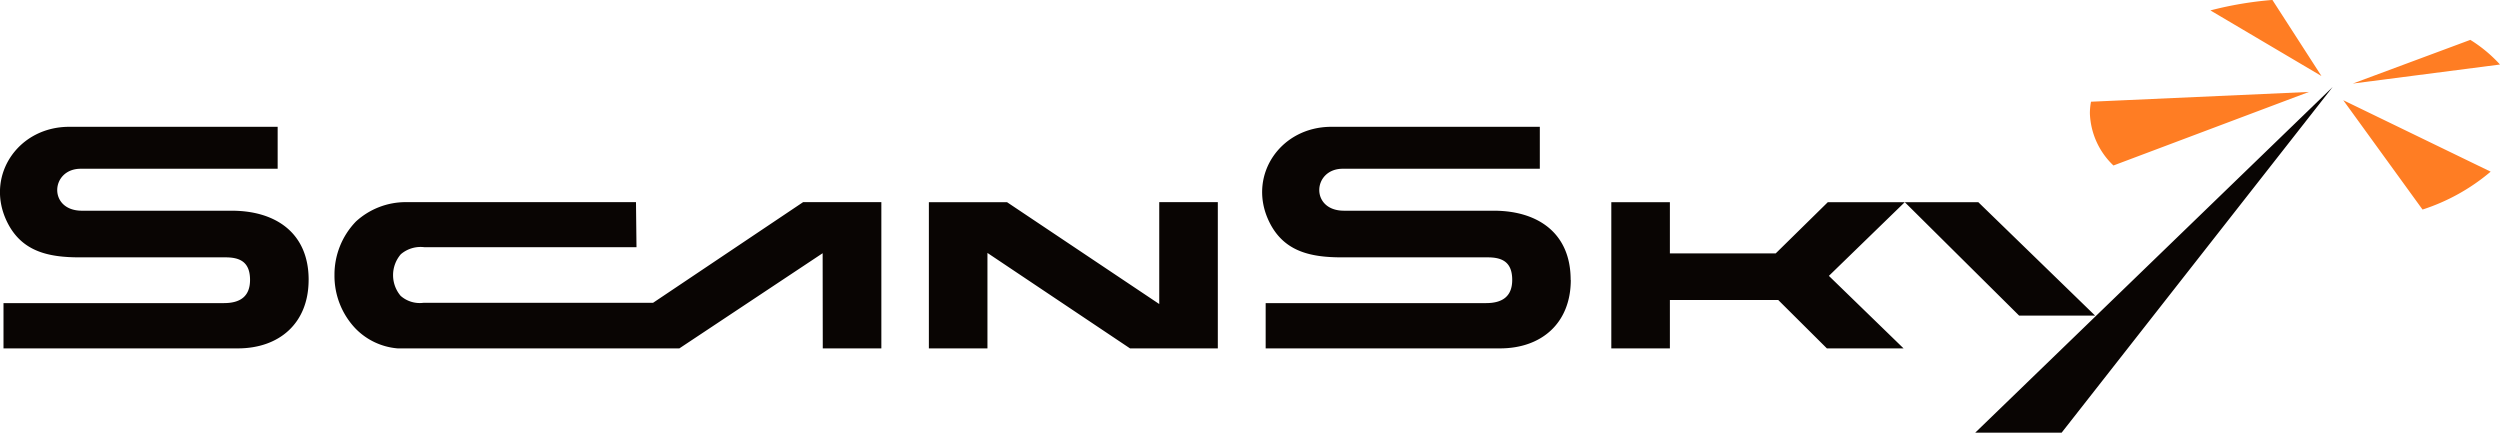 <svg xmlns="http://www.w3.org/2000/svg" xmlns:xlink="http://www.w3.org/1999/xlink" width="265.867" height="46.011" viewBox="0 0 265.867 46.011">
  <defs>
    <clipPath id="clip-path">
      <path id="Path_3" data-name="Path 3" d="M0-21.619H265.867V-67.63H0Z" transform="translate(0 67.63)" fill="none"/>
    </clipPath>
  </defs>
  <g id="Group_5" data-name="Group 5" transform="translate(0 67.63)">
    <g id="Group_4" data-name="Group 4" transform="translate(0 -67.63)" clip-path="url(#clip-path)">
      <g id="Group_2" data-name="Group 2" transform="translate(222.253 0)">
        <path id="Path_1" data-name="Path 1" d="M-20.493-3.224a14.841,14.841,0,0,0-3.155-2.621L-36.142-1.2ZM-21.485,8.17-37.161.572-28.73,12.2A21.358,21.358,0,0,0-21.485,8.17m-29.8-17.145L-39.479-2l-5.217-8.09a38.292,38.292,0,0,0-6.586,1.11M-40.815-.307-63.987.732a6.564,6.564,0,0,0-.119,1.244A8.015,8.015,0,0,0-61.6,7.515Z" transform="translate(64.106 10.085)" fill="#ff7d23"/>
      </g>
      <g id="Group_3" data-name="Group 3" transform="translate(0 9.255)">
        <path id="Path_2" data-name="Path 2" d="M-100.9-11.422h8.08l-12.422-12.063h-7.818Zm-20.232-4.226,8.071-7.838h-8.183l-5.546,5.451h-11.251v-5.45h-6.229V-7.937h6.229v-5.142h11.526l5.169,5.142h8.155Zm-27.462.43c.007-5.015-3.53-7.36-8.178-7.36H-172.7c-3.616,0-3.346-4.462-.129-4.462h20.956V-31.5h-22.172c-5.337,0-8.809,5.008-6.764,9.759,1.514,3.5,4.491,4.124,7.9,4.124h15.5c1.555,0,2.6.512,2.6,2.4,0,1.727-1.012,2.465-2.775,2.465h-23.445v4.816h24.92c4.394,0,7.524-2.659,7.529-7.281m-46.873,7.281h9.336V-23.489h-6.229v10.836l-16.188-10.832-8.311,0,0,15.552h6.229l0-10.155Zm-32.676,0h6.23V-23.489h-8.32l-15.962,10.708h-24.435a3.073,3.073,0,0,1-2.4-.737A3.41,3.41,0,0,1-273-17.95a3.24,3.24,0,0,1,2.48-.75h22.581l-.054-4.789H-272.44a7.837,7.837,0,0,0-5.331,2.055,8.115,8.115,0,0,0-2.286,5.693,8.123,8.123,0,0,0,2.214,5.671,7.058,7.058,0,0,0,4.5,2.134h29.963l15.238-10.121Zm-54.676-7.281c.007-5.015-3.531-7.36-8.179-7.36h-15.93c-3.617,0-3.347-4.462-.13-4.462H-286.1V-31.5h-22.173c-5.337,0-8.809,5.008-6.764,9.759,1.514,3.5,4.491,4.124,7.9,4.124h15.5c1.556,0,2.6.512,2.6,2.4,0,1.727-1.012,2.465-2.775,2.465h-23.444v4.816h24.919c4.394,0,7.523-2.659,7.53-7.281M-67.56-35.731-105.567,1.025h9.189Z" transform="translate(315.628 35.731)" fill="#090503"/>
      </g>
    </g>
  </g>
</svg>
